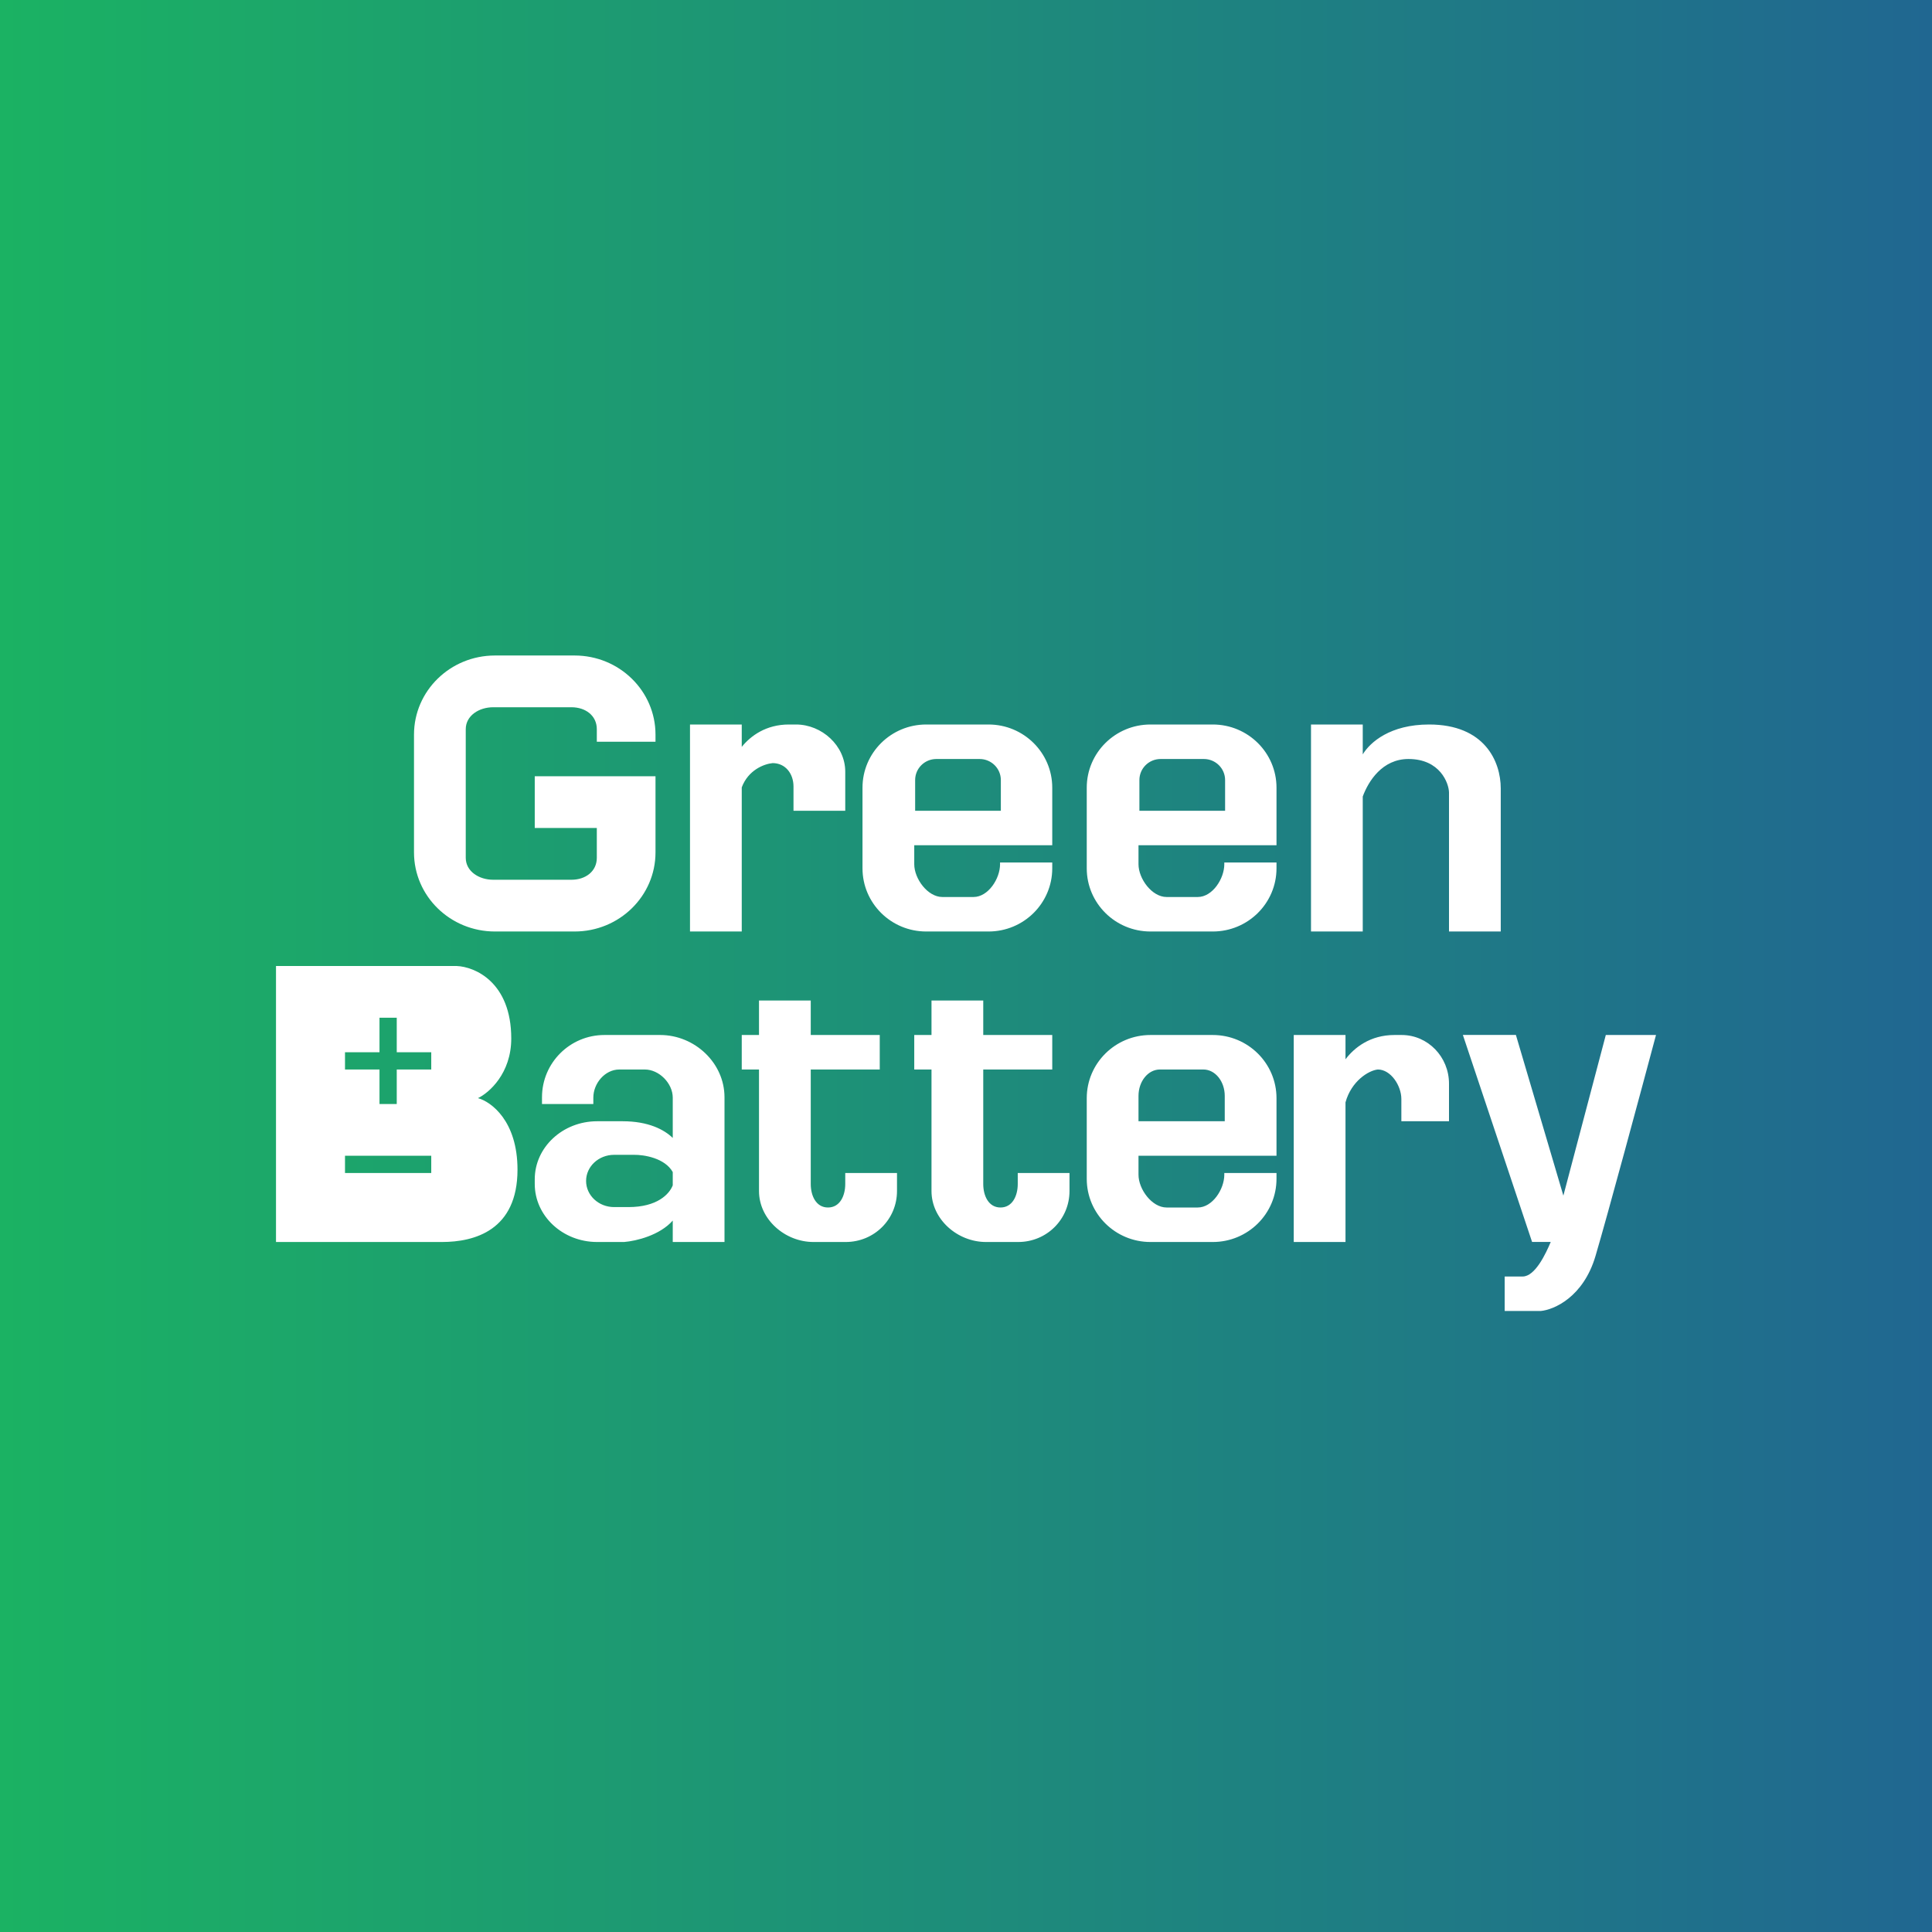 <svg width="56" height="56" viewBox="0 0 56 56" fill="none" xmlns="http://www.w3.org/2000/svg">
<rect x="0" y="0" width="56" height="56" fill="#333333" stroke="none"/>
<rect width="56" height="56" fill="url(#paint0_linear_229_10821)"/>
<path fill-rule="evenodd" clip-rule="evenodd" d="M17.299 21.5H19V21.293C19 20.026 17.95 19 16.654 19H14.347C13.05 19 12 20.026 12 21.293V24.707C12 25.974 13.05 27 14.347 27H16.654C17.95 27 19 25.974 19 24.707V22.5H15.5V24H17.299V24.864C17.299 25.259 16.97 25.5 16.566 25.5H14.293C13.888 25.5 13.5 25.259 13.5 24.864V21.136C13.5 20.741 13.888 20.5 14.293 20.5H16.566C16.97 20.5 17.299 20.741 17.299 21.136V21.5ZM21.5 21H20V27H21.5V22.823C21.687 22.321 22.144 22.143 22.395 22.119C22.765 22.119 23 22.423 23 22.798V23.5H24.5V22.367C24.5 21.612 23.819 21 23.074 21H22.866C22.201 21 21.755 21.332 21.5 21.649V21ZM26.5 24.5H30.5V22.831C30.5 21.82 29.673 21 28.653 21H26.847C25.827 21 25 21.82 25 22.831V25.169C25 26.18 25.827 27 26.847 27H28.653C29.673 27 30.5 26.18 30.5 25.169V25H28.987V25.05C28.987 25.471 28.643 26 28.218 26H27.314C26.889 26 26.5 25.471 26.5 25.05V24.5ZM27.141 22C26.801 22 26.526 22.273 26.526 22.61V23.5H29.01V22.61C29.01 22.273 28.734 22 28.394 22H27.141ZM37 24.5H33V25.05C33 25.471 33.389 26 33.814 26H34.718C35.143 26 35.487 25.471 35.487 25.05V25H37V25.169C37 26.18 36.173 27 35.153 27H33.347C32.327 27 31.5 26.18 31.5 25.169V22.831C31.5 21.82 32.327 21 33.347 21H35.153C36.173 21 37 21.82 37 22.831V24.5ZM33.026 22.61C33.026 22.273 33.301 22 33.641 22H34.894C35.234 22 35.51 22.273 35.51 22.61V23.5H33.026V22.61ZM39.5 21H38V27H39.5V23.087C39.663 22.646 40.064 22 40.825 22C41.742 22 41.994 22.702 42 22.968V27H43.5V22.854C43.5 22.073 43.035 21 41.423 21C40.298 21 39.715 21.512 39.5 21.866V21ZM37 33.5H33V34.05C33 34.471 33.389 35 33.814 35H34.718C35.143 35 35.487 34.471 35.487 34.05V34H37V34.169C37 35.18 36.173 36 35.153 36H33.347C32.327 36 31.5 35.18 31.5 34.169V31.831C31.5 30.82 32.327 30 33.347 30H35.153C36.173 30 37 30.82 37 31.831V33.5ZM33 31.766C33 31.343 33.277 31 33.62 31H34.88C35.223 31 35.5 31.343 35.5 31.766V32.5H33V31.766ZM8 36V28H13.235C13.763 28.02 14.819 28.469 14.819 30.101C14.819 31.114 14.176 31.676 13.854 31.83C14.236 31.933 15 32.493 15 33.902C15 35.663 13.752 36 12.81 36H8ZM11.5 29.5H11V30.5H10V31H11V32H11.5V31H12.5V30.5H11.5V29.5ZM10 34V33.5H12.5V34H10ZM17.198 32H15.71V31.805C15.71 30.808 16.52 30 17.519 30H19.136C20.135 30 21 30.808 21 31.805V36H19.5V35.379C19.123 35.805 18.447 35.971 18.089 36H17.309C16.31 36 15.5 35.246 15.5 34.317V34.183C15.5 33.254 16.31 32.5 17.309 32.5H18.047C18.796 32.5 19.252 32.743 19.5 32.984V31.816C19.5 31.401 19.106 31 18.69 31H17.952C17.535 31 17.198 31.401 17.198 31.816V32ZM19.5 33.973V34.358C19.4 34.613 19.051 34.988 18.215 34.988H17.801C17.352 34.988 16.988 34.649 16.988 34.23C16.988 33.812 17.352 33.473 17.802 33.473H18.377C18.664 33.469 19.272 33.565 19.5 33.973ZM22 31V34.523C22 35.339 22.748 36 23.58 36H24.512C25.344 36 26 35.339 26 34.523V34H24.5V34.319C24.5 34.659 24.347 35 24 35C23.653 35 23.5 34.659 23.5 34.319V31H25.5V30H23.5V29H22V30H21.5V31H22ZM27 34.523V31H26.5V30H27V29H28.5V30H30.5V31H28.5V34.319C28.5 34.659 28.653 35 29 35C29.347 35 29.5 34.659 29.5 34.319V34H31V34.523C31 35.339 30.344 36 29.512 36H28.58C27.748 36 27 35.339 27 34.523ZM39 30.704C39.254 30.367 39.716 30 40.417 30H40.629C41.386 30 42 30.631 42 31.411V32.5H40.619V31.856C40.619 31.469 40.314 31 39.938 31C39.669 31.026 39.169 31.337 39 31.952V36H37.5V30H39V30.704ZM44.408 35.998L42.402 29.998H43.939L45.315 34.656L46.545 30H48C47.563 31.637 46.6 35.209 46.247 36.404C45.895 37.599 45.04 37.966 44.656 38H43.614V37H44.135C44.498 37 44.809 36.331 44.949 35.998H44.408Z" fill="white"/>
<defs>
<linearGradient id="paint0_linear_229_10821" x1="0" y1="28" x2="56" y2="28" gradientUnits="userSpaceOnUse">
<stop stop-color="#1BB263"/>
<stop offset="1" stop-color="#206791"/>
</linearGradient>
</defs>
</svg>
